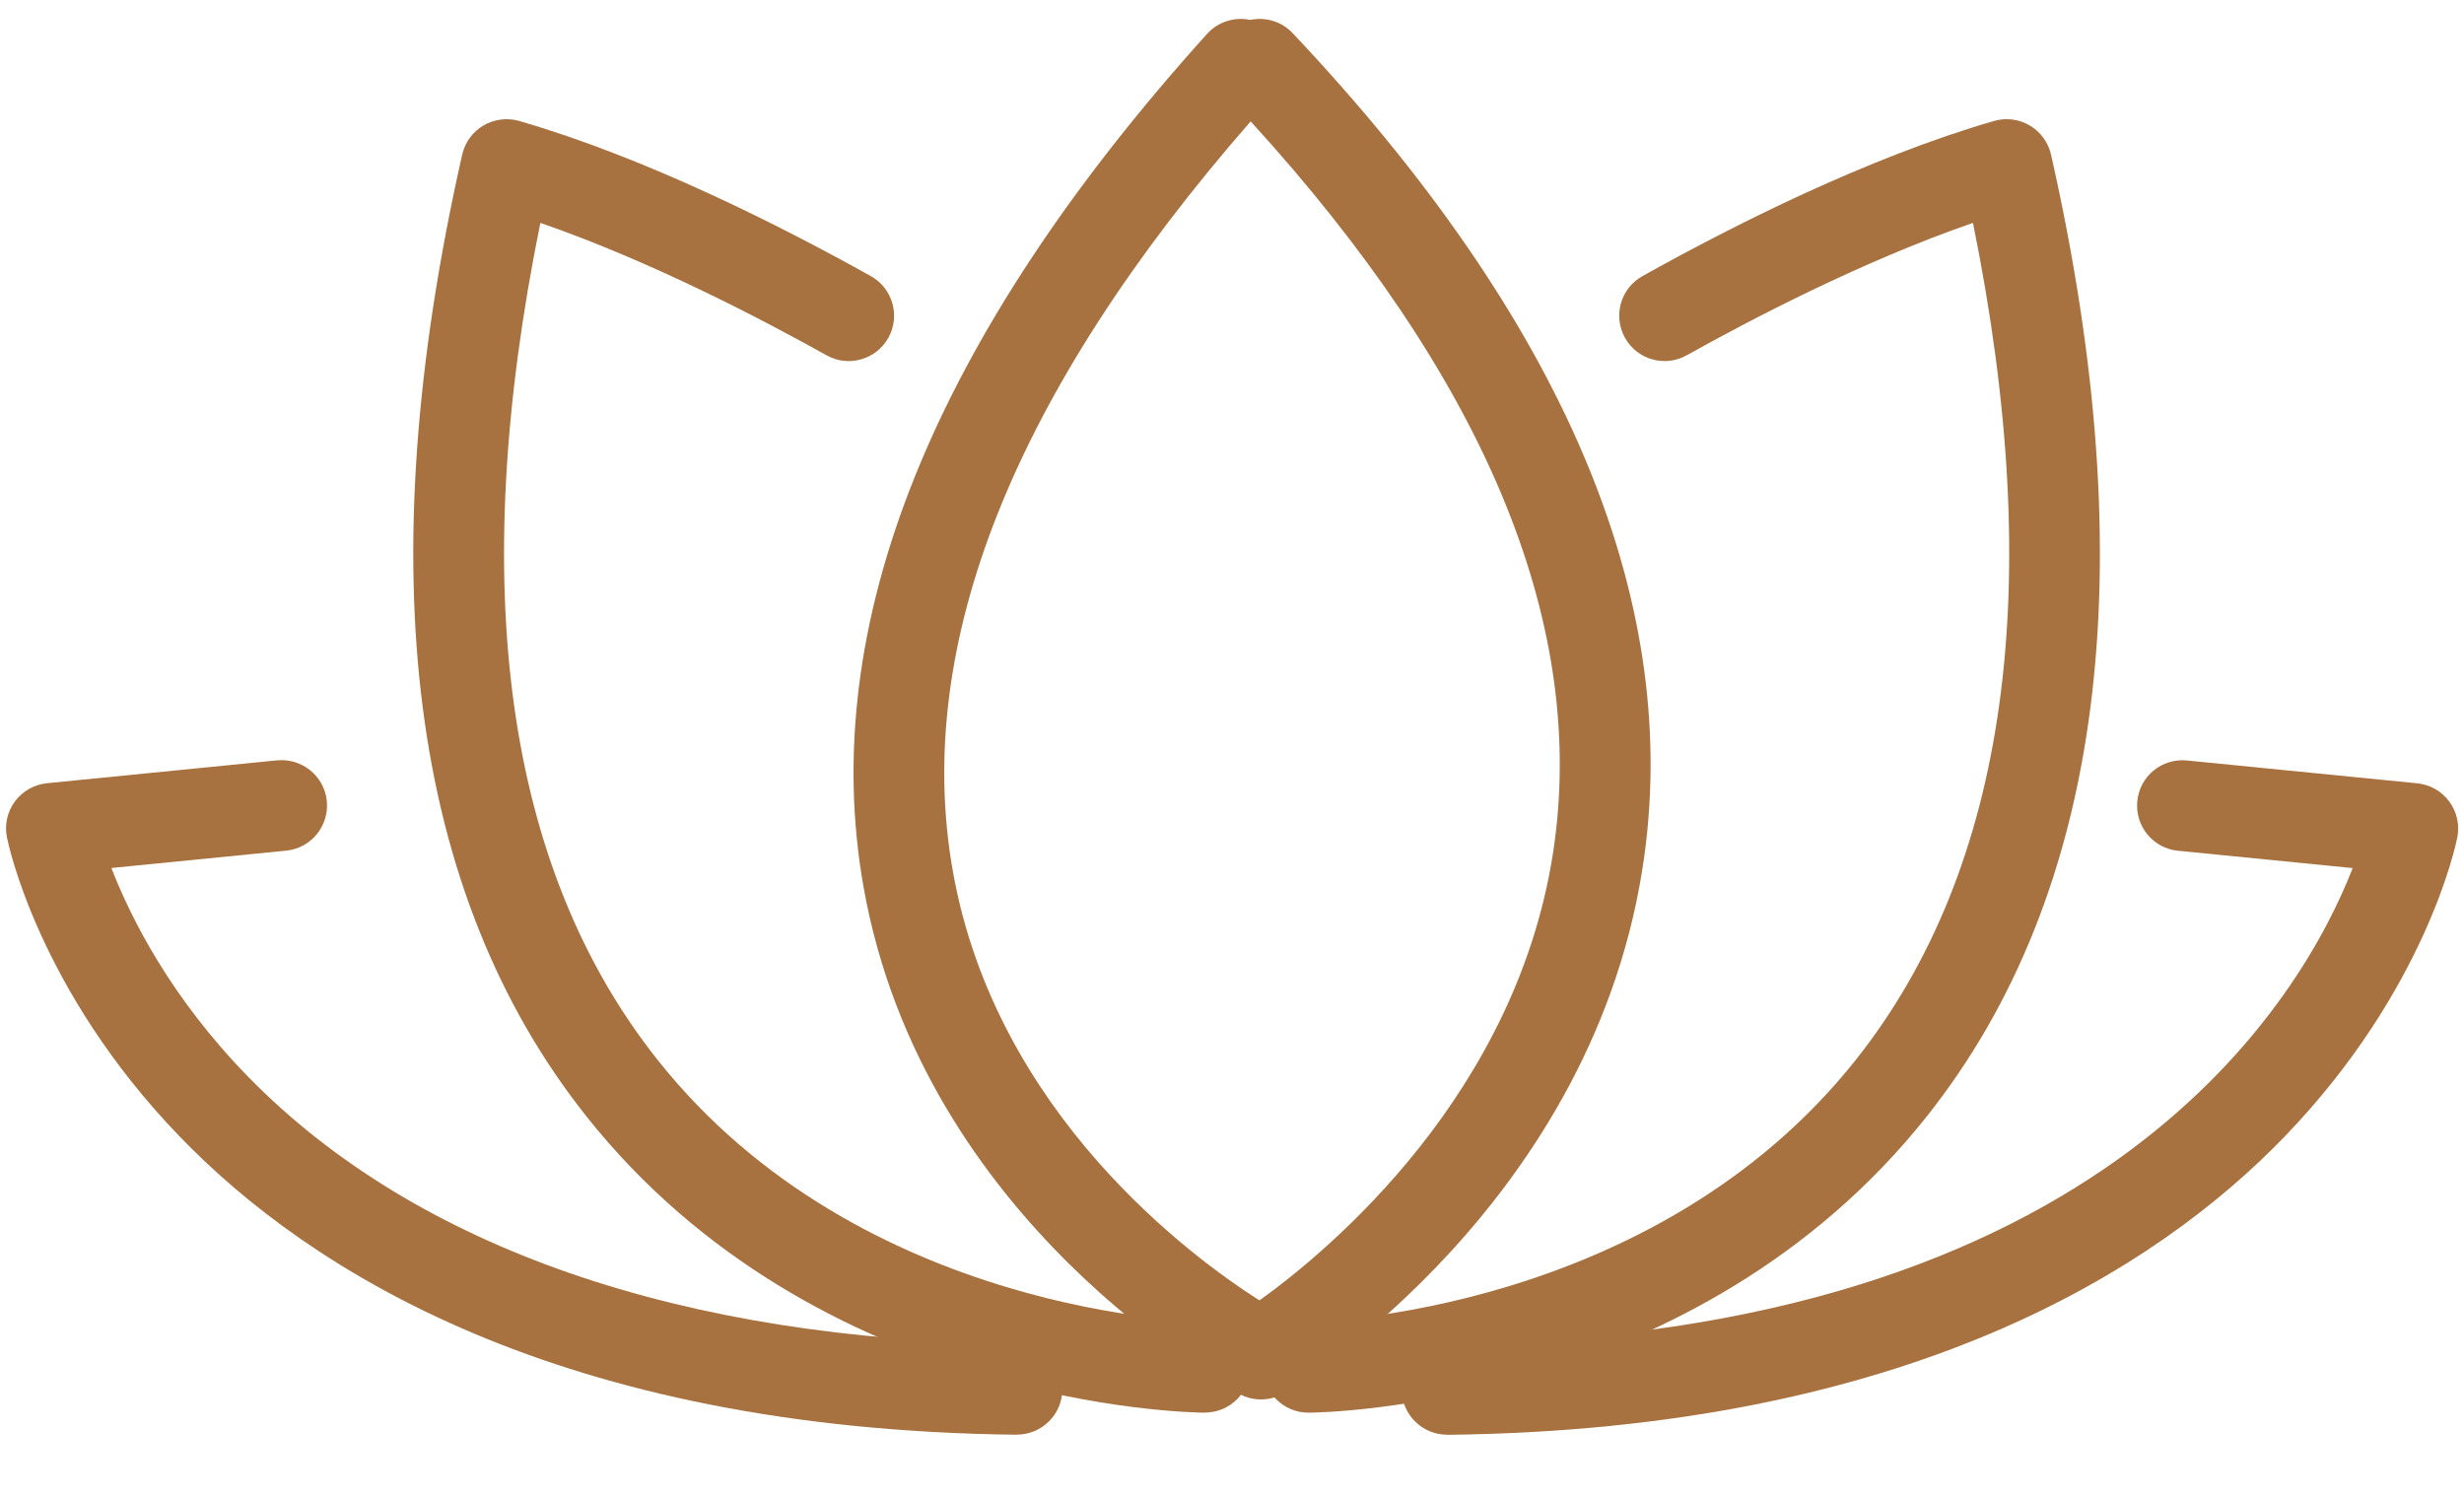 <svg width="56" height="34" viewBox="0 0 56 34" fill="none" xmlns="http://www.w3.org/2000/svg">
<g id="icon">
<g id="Group">
<path id="Vector" d="M28.659 31.808C28.494 31.808 28.327 31.769 28.177 31.688C27.884 31.533 20.973 27.791 19.624 20.15C18.573 14.2 21.2 7.682 27.432 0.771C27.688 0.488 28.065 0.379 28.414 0.453C28.754 0.381 29.123 0.482 29.379 0.754C35.494 7.232 38.182 13.52 37.373 19.442C36.3 27.292 29.482 31.486 29.194 31.659C29.031 31.758 28.845 31.808 28.661 31.808H28.659ZM28.424 2.759C23.027 8.94 20.748 14.669 21.654 19.793C22.629 25.314 27.091 28.583 28.624 29.557C30.128 28.48 34.559 24.858 35.331 19.145C36.02 14.048 33.697 8.54 28.426 2.761L28.424 2.759Z" fill="#A7723F"/>
<path id="Vector_2" d="M29.737 32.109C29.169 32.109 28.709 31.651 28.705 31.086C28.701 30.516 29.161 30.05 29.728 30.046C29.805 30.046 37.582 29.899 42.191 24.072C45.63 19.723 46.519 13.332 44.84 5.066C42.31 5.94 39.742 7.289 38.335 8.075C37.838 8.354 37.209 8.176 36.932 7.679C36.654 7.182 36.831 6.553 37.328 6.276C39.381 5.129 42.434 3.586 45.32 2.749C45.593 2.67 45.888 2.708 46.131 2.852C46.376 2.996 46.55 3.236 46.614 3.512C48.751 12.963 47.802 20.319 43.794 25.371C38.558 31.973 30.1 32.107 29.743 32.109H29.735H29.737Z" fill="#A7723F"/>
<path id="Vector_3" d="M27.384 32.109H27.376C27.019 32.107 18.561 31.973 13.325 25.371C9.315 20.317 8.366 12.963 10.505 3.512C10.567 3.236 10.742 2.997 10.988 2.852C11.233 2.708 11.526 2.671 11.799 2.749C14.685 3.585 17.738 5.13 19.793 6.277C20.29 6.555 20.467 7.182 20.189 7.68C19.91 8.177 19.281 8.354 18.786 8.076C17.379 7.29 14.81 5.94 12.281 5.066C10.598 13.342 11.491 19.738 14.943 24.088C19.572 29.924 27.314 30.044 27.392 30.044C27.962 30.048 28.42 30.512 28.416 31.084C28.412 31.651 27.951 32.107 27.384 32.107V32.109Z" fill="#A7723F"/>
<path id="Vector_4" d="M23.114 32.61H23.102C12.672 32.491 7.005 28.86 4.086 25.835C0.863 22.496 0.185 19.166 0.156 19.026C0.1 18.741 0.168 18.446 0.341 18.213C0.515 17.98 0.779 17.831 1.068 17.802L6.299 17.282C6.864 17.229 7.372 17.639 7.428 18.207C7.483 18.774 7.071 19.279 6.503 19.335L2.532 19.729C2.965 20.849 3.877 22.677 5.66 24.495C9.458 28.367 15.496 30.459 23.125 30.545C23.694 30.552 24.15 31.02 24.144 31.589C24.138 32.154 23.675 32.608 23.112 32.608L23.114 32.61Z" fill="#A7723F"/>
<path id="Vector_5" d="M32.888 32.61C32.325 32.61 31.863 32.156 31.857 31.591C31.85 31.022 32.306 30.553 32.876 30.547C47.91 30.374 52.333 22.648 53.47 19.731L49.499 19.337C48.932 19.282 48.519 18.776 48.575 18.209C48.63 17.642 49.134 17.229 49.703 17.285L54.937 17.804C55.226 17.833 55.49 17.982 55.663 18.215C55.836 18.448 55.904 18.743 55.849 19.028C55.822 19.168 55.143 22.498 51.919 25.838C49.002 28.862 43.333 32.493 32.902 32.612H32.89L32.888 32.61Z" fill="#A7723F"/>
</g>
</g>
</svg>
